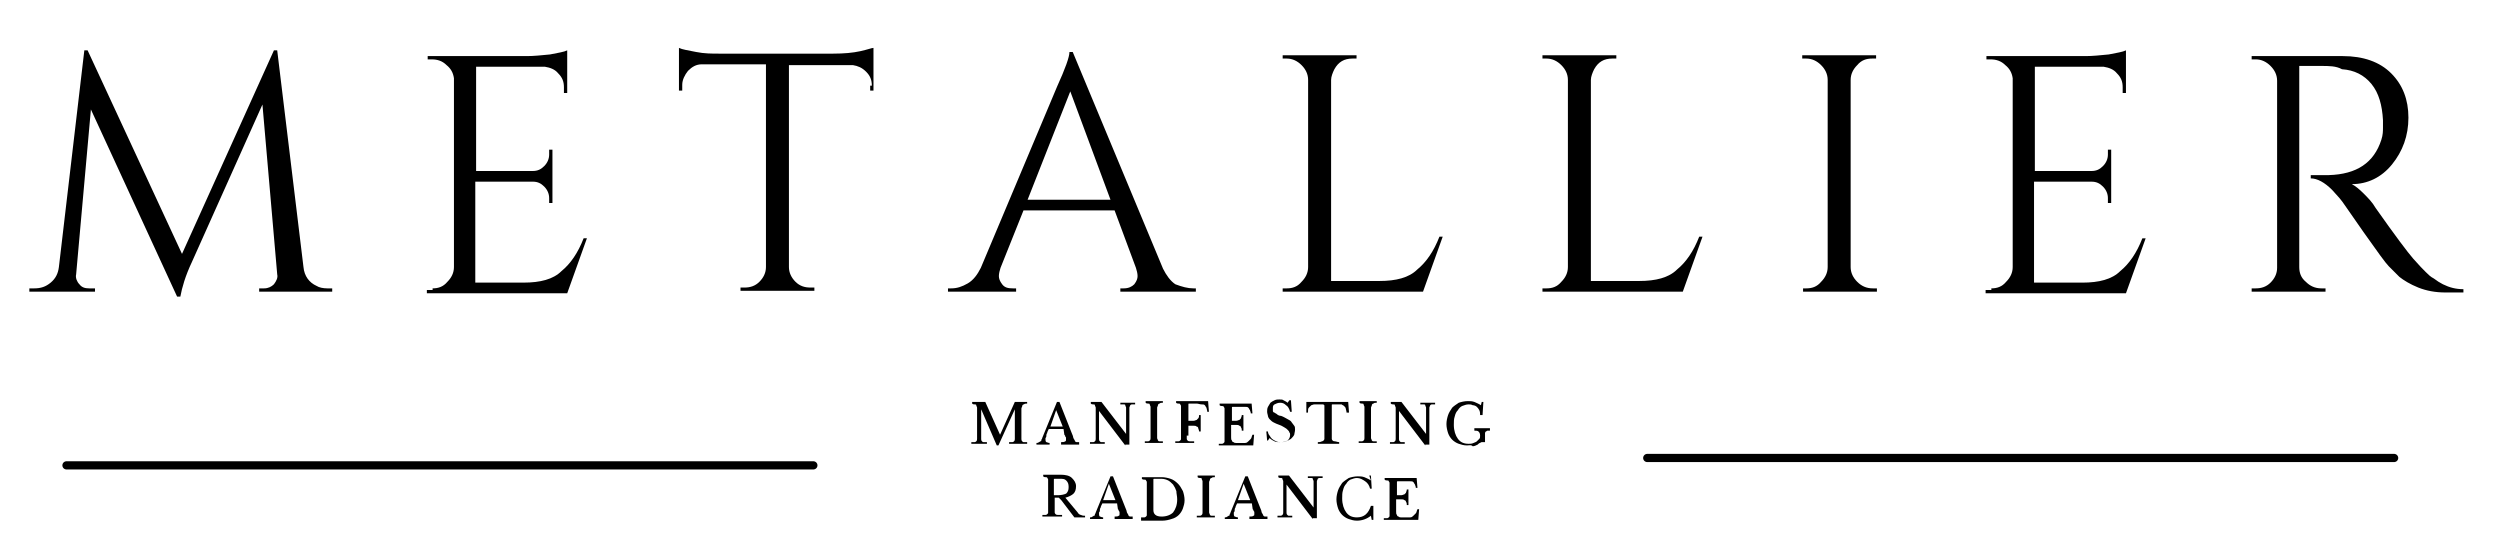 <?xml version="1.0" encoding="utf-8"?>
<!-- Generator: Adobe Illustrator 26.3.1, SVG Export Plug-In . SVG Version: 6.00 Build 0)  -->
<svg version="1.1" id="Layer_1" xmlns="http://www.w3.org/2000/svg" xmlns:xlink="http://www.w3.org/1999/xlink" x="0px" y="0px"
	 viewBox="0 0 304.6 68.2" style="enable-background:new 0 0 304.6 68.2;" xml:space="preserve">
<style type="text/css">
	.st0{fill:none;stroke:#000000;stroke-width:0.999;stroke-linecap:round;stroke-miterlimit:3.997;}
</style>
<g>
	<g transform="translate(76.176, 203.135)">
		<g>
			<path d="M-36.3-168h0.6v0.4h-8.9v-0.4h0.6c0.5,0,0.9-0.2,1.2-0.5c0.3-0.4,0.5-0.8,0.4-1.2l-1.8-20.7l-8.6,19.2
				c-0.8,1.7-1.2,3.1-1.4,4.2h-0.4l-10.5-22.8l-1.8,20.1c-0.1,0.4,0.1,0.9,0.4,1.2c0.3,0.4,0.7,0.5,1.2,0.5h0.7v0.4h-8v-0.4h0.6
				c0.8,0,1.4-0.2,2-0.7c0.6-0.5,0.9-1.1,1-1.9l3.1-26.4h0.4l11.5,24.8l11.2-24.8h0.4l3.2,26.4c0.1,1.1,0.7,1.9,1.6,2.3
				C-37.3-168.1-36.8-168-36.3-168z"/>
		</g>
	</g>
</g>
<g>
	<g transform="translate(111.309, 203.135)">
		<g>
			<path d="M-58.6-168c0.7,0,1.3-0.2,1.8-0.8c0.5-0.5,0.8-1.1,0.8-1.8v-23c-0.1-0.7-0.4-1.2-0.9-1.6c-0.5-0.5-1.1-0.7-1.8-0.7h-0.5
				l0-0.4h12.1c0.8,0,1.8-0.1,2.8-0.2c1-0.2,1.7-0.3,2.1-0.5v5.2h-0.4v-0.7c0-0.7-0.2-1.2-0.7-1.7c-0.4-0.5-1-0.7-1.6-0.8h-8.4v12.7
				h6.9c0.6,0,1-0.2,1.4-0.6c0.4-0.4,0.6-0.9,0.6-1.4v-0.6h0.4v6.5h-0.4v-0.6c0-0.5-0.2-1-0.6-1.4c-0.4-0.4-0.8-0.6-1.4-0.6h-7v12.3
				h5.9c2,0,3.6-0.4,4.6-1.4c1.1-0.9,2-2.2,2.7-4h0.4l-2.4,6.7h-17.1v-0.4H-58.6z"/>
		</g>
	</g>
</g>
<g>
	<g transform="translate(135.524, 203.135)">
		<g>
			<path d="M-29.3-192.7c0-0.7-0.2-1.2-0.7-1.7c-0.5-0.5-1-0.7-1.6-0.8h-7.8v24.6c0,0.7,0.3,1.3,0.8,1.8c0.5,0.5,1.1,0.7,1.8,0.7
				h0.5v0.4h-9v-0.4h0.5c0.7,0,1.3-0.2,1.8-0.7c0.5-0.5,0.8-1.1,0.8-1.8v-24.7H-50c-0.7,0-1.2,0.3-1.7,0.8c-0.4,0.5-0.7,1.1-0.7,1.7
				v0.7l-0.4,0v-5.2c0.4,0.2,1.1,0.3,2.1,0.5c1,0.2,1.9,0.2,2.8,0.2h13.9c1.3,0,2.4-0.1,3.3-0.3c0.9-0.2,1.4-0.4,1.6-0.4v5.2l-0.4,0
				V-192.7z"/>
		</g>
	</g>
</g>
<g>
	<g transform="translate(161.003, 203.135)">
		<g>
			<path d="M-15.6-168h0.3v0.4h-9.2v-0.4h0.4c0.6,0,1-0.2,1.3-0.5c0.3-0.4,0.4-0.7,0.4-1c0-0.3-0.1-0.7-0.2-1l-2.6-7h-11.1l-2.8,7
				c-0.1,0.3-0.2,0.7-0.2,1c0,0.3,0.1,0.6,0.4,1c0.3,0.4,0.7,0.5,1.3,0.5h0.4v0.4h-8.3v-0.4h0.4c0.7,0,1.3-0.2,2-0.6
				c0.7-0.4,1.2-1.1,1.6-1.9l9.3-22.1c1-2.2,1.5-3.6,1.5-4.2h0.4l11,26.4c0.4,0.8,0.9,1.5,1.5,1.9C-17-168.2-16.3-168-15.6-168z
				 M-35.8-178.8h10.1l-4.9-13.2L-35.8-178.8z"/>
		</g>
	</g>
</g>
<g>
	<g transform="translate(189.381, 203.135)">
		<g>
			<path d="M-32.6-168c0.7,0,1.3-0.2,1.8-0.8c0.5-0.5,0.8-1.1,0.8-1.8v-22.8c0-0.7-0.3-1.3-0.8-1.8c-0.5-0.5-1.1-0.8-1.8-0.8h-0.5
				v-0.4h9v0.4h-0.5c-1,0-1.7,0.4-2.2,1.3c-0.2,0.4-0.4,0.9-0.4,1.3v24.5h5.9c2,0,3.6-0.4,4.6-1.4c1.1-0.9,2-2.2,2.7-4h0.4l-2.4,6.7
				h-17.1v-0.4H-32.6z"/>
		</g>
	</g>
</g>
<g>
	<g transform="translate(213.133, 203.135)">
		<g>
			<path d="M-24.7-168c0.7,0,1.3-0.2,1.8-0.8c0.5-0.5,0.8-1.1,0.8-1.8v-22.8c0-0.7-0.3-1.3-0.8-1.8c-0.5-0.5-1.1-0.8-1.8-0.8h-0.5
				v-0.4h9v0.4h-0.5c-1,0-1.7,0.4-2.2,1.3c-0.2,0.4-0.4,0.9-0.4,1.3v24.5h5.9c2,0,3.6-0.4,4.6-1.4c1.1-0.9,2-2.2,2.7-4h0.4l-2.4,6.7
				h-17.1v-0.4H-24.7z"/>
		</g>
	</g>
</g>
<g>
	<g transform="translate(236.884, 203.135)">
		<g>
			<path d="M-16.8-168c0.7,0,1.3-0.2,1.8-0.8c0.5-0.5,0.8-1.1,0.8-1.8v-22.8c0-0.7-0.3-1.3-0.8-1.8c-0.5-0.5-1.1-0.8-1.8-0.8h-0.5
				v-0.4h9v0.4h-0.5c-0.7,0-1.3,0.2-1.8,0.8c-0.5,0.5-0.8,1.1-0.8,1.8v22.8c0,0.7,0.3,1.3,0.8,1.8c0.5,0.5,1.1,0.8,1.9,0.8h0.5v0.4
				h-9v-0.4H-16.8z"/>
		</g>
	</g>
</g>
<g>
	<g transform="translate(253.727, 203.135)">
		<g>
			<path d="M-11.1-168c0.7,0,1.3-0.2,1.8-0.8c0.5-0.5,0.8-1.1,0.8-1.8v-23c-0.1-0.7-0.4-1.2-0.9-1.6c-0.5-0.5-1.1-0.7-1.8-0.7h-0.5
				l0-0.4H0.4c0.8,0,1.8-0.1,2.8-0.2c1-0.2,1.7-0.3,2.1-0.5v5.2H4.9v-0.7c0-0.7-0.2-1.2-0.7-1.7c-0.4-0.5-1-0.7-1.6-0.8h-8.4v12.7
				h6.9c0.6,0,1-0.2,1.4-0.6c0.4-0.4,0.6-0.9,0.6-1.4v-0.6h0.4v6.5H3.1v-0.6c0-0.5-0.2-1-0.6-1.4c-0.4-0.4-0.8-0.6-1.4-0.6h-7v12.3
				H0c2,0,3.6-0.4,4.6-1.4c1.1-0.9,2-2.2,2.7-4h0.4l-2.4,6.7h-17.1v-0.4H-11.1z"/>
		</g>
	</g>
</g>
<g>
	<g transform="translate(277.942, 203.135)">
		<g>
			<path d="M4.9-195.1H2.2v24.5c0,0.7,0.2,1.3,0.8,1.8c0.5,0.5,1.1,0.8,1.9,0.8h0.5l0,0.4h-9v-0.4h0.5c0.7,0,1.3-0.2,1.8-0.7
				c0.5-0.5,0.8-1.1,0.8-1.8v-22.8c0-0.7-0.3-1.3-0.8-1.8c-0.5-0.5-1.1-0.8-1.8-0.8h-0.5v-0.4H7.5c2.5,0,4.5,0.7,5.9,2.1
				c1.4,1.4,2.1,3.2,2.1,5.4c0,2.2-0.7,4.1-2,5.7c-1.3,1.6-3,2.4-4.9,2.4c0.4,0.2,0.9,0.6,1.4,1.1c0.6,0.6,1.1,1.1,1.5,1.8
				c2.4,3.4,3.9,5.4,4.6,6.2c0.7,0.8,1.2,1.3,1.5,1.6c0.3,0.3,0.6,0.6,1,0.8c0.4,0.3,0.7,0.5,1.1,0.7c0.8,0.4,1.6,0.6,2.5,0.6v0.4
				H20c-1.2,0-2.3-0.2-3.3-0.6c-1-0.4-1.8-0.9-2.3-1.3c-0.5-0.5-0.9-0.9-1.3-1.3c-0.4-0.4-1.4-1.8-3.1-4.2c-1.7-2.4-2.6-3.8-2.9-4.1
				c-0.3-0.3-0.6-0.7-0.9-1c-0.9-0.9-1.8-1.4-2.6-1.4v-0.4c0.2,0,0.5,0,0.9,0c0.4,0,0.8,0,1.3,0c3.4-0.1,5.5-1.5,6.4-4.3
				c0.2-0.6,0.2-1.1,0.2-1.5c0-0.5,0-0.8,0-0.9c-0.1-1.8-0.5-3.3-1.4-4.4c-0.9-1.1-2.1-1.7-3.6-1.8C6.7-195.1,5.8-195.1,4.9-195.1z"
				/>
		</g>
	</g>
</g>
<g>
	<g transform="translate(162.647, 217.071)">
		<g>
			<path d="M-40.8-164.1l1.8-4h1.5v0.2c-0.1,0-0.3,0-0.4,0.1c-0.1,0-0.2,0.1-0.2,0.2c0,0.1-0.1,0.2-0.1,0.3c0,0.1,0,0.3,0,0.5v2.7
				c0,0.2,0,0.4,0,0.5c0,0.1,0,0.2,0.1,0.3c0.1,0.1,0.1,0.1,0.2,0.1c0.1,0,0.2,0,0.4,0v0.2h-2.2v-0.2c0.2,0,0.3,0,0.4,0
				c0.1,0,0.2-0.1,0.2-0.1c0.1-0.1,0.1-0.2,0.1-0.3c0-0.1,0-0.3,0-0.5v-3.1H-39l-2,4.4h-0.2l-1.9-4.4h0v3.1c0,0.2,0,0.4,0,0.5
				c0,0.1,0,0.2,0.1,0.3c0.1,0.1,0.1,0.1,0.2,0.1c0.1,0,0.2,0,0.4,0v0.2h-1.9v-0.2c0.2,0,0.3,0,0.4,0c0.1,0,0.2-0.1,0.2-0.1
				c0.1-0.1,0.1-0.2,0.1-0.3c0-0.1,0-0.3,0-0.5v-2.8c0-0.2,0-0.4,0-0.5c0-0.1-0.1-0.2-0.1-0.3c0-0.1-0.1-0.1-0.2-0.1
				c-0.1,0-0.2,0-0.3-0.1v-0.2h1.6L-40.8-164.1L-40.8-164.1z"/>
		</g>
	</g>
</g>
<g>
	<g transform="translate(168.782, 217.071)">
		<g>
			<path d="M-39.2-164.8H-41c-0.1,0.2-0.2,0.4-0.2,0.5c-0.1,0.1-0.1,0.3-0.1,0.4c0,0.1-0.1,0.2-0.1,0.2c0,0.1,0,0.1,0,0.2
				c0,0.1,0,0.2,0.1,0.3c0.1,0,0.2,0.1,0.4,0.1v0.2h-1.6v-0.2c0.1,0,0.2,0,0.3-0.1c0.1,0,0.1-0.1,0.2-0.1c0.1,0,0.1-0.1,0.1-0.2
				c0.1-0.1,0.1-0.2,0.1-0.2l1.8-4.4h0.3l1.5,3.8c0.1,0.2,0.2,0.5,0.2,0.6c0.1,0.2,0.2,0.3,0.2,0.4c0.1,0.1,0.2,0.1,0.2,0.1
				c0.1,0,0.2,0,0.3,0v0.3h-2.2v-0.3c0.2,0,0.4,0,0.5-0.1c0.1,0,0.1-0.1,0.1-0.2c0,0,0-0.1,0-0.1c0,0,0-0.1,0-0.1
				c0-0.1,0-0.1-0.1-0.2c0-0.1,0-0.1-0.1-0.2L-39.2-164.8z M-40.8-165.1h1.5l-0.8-2L-40.8-165.1z"/>
		</g>
	</g>
</g>
<g>
	<g transform="translate(173.304, 217.071)">
		<g>
			<path d="M-36.2-162.8l-3.2-4.2h0v2.9c0,0.2,0,0.4,0,0.5c0,0.1,0,0.2,0.1,0.3c0.1,0.1,0.1,0.1,0.2,0.1c0.1,0,0.2,0,0.4,0v0.2h-1.8
				v-0.2c0.2,0,0.3,0,0.4,0c0.1,0,0.2-0.1,0.2-0.1c0.1-0.1,0.1-0.2,0.1-0.3c0-0.1,0-0.3,0-0.5v-2.8c0-0.2,0-0.4,0-0.5
				c0-0.1-0.1-0.2-0.1-0.3c0-0.1-0.1-0.1-0.2-0.1c-0.1,0-0.2,0-0.3-0.1v-0.2h1.3l3,3.9h0v-2.7c0-0.2,0-0.4,0-0.5
				c0-0.1-0.1-0.2-0.1-0.3c0-0.1-0.1-0.1-0.2-0.1c-0.1,0-0.2,0-0.4,0v-0.2h1.8v0.2c-0.2,0-0.3,0-0.4,0c-0.1,0-0.2,0.1-0.2,0.1
				c0,0.1-0.1,0.2-0.1,0.3c0,0.1,0,0.3,0,0.5v4H-36.2z"/>
		</g>
	</g>
</g>
<g>
	<g transform="translate(178.485, 217.071)">
		<g>
			<path d="M-37.5-164.2c0,0.2,0,0.4,0,0.5c0,0.1,0.1,0.2,0.1,0.3c0.1,0.1,0.1,0.1,0.2,0.1c0.1,0,0.2,0,0.4,0v0.2h-2.2v-0.2
				c0.2,0,0.3,0,0.4,0c0.1,0,0.2-0.1,0.2-0.1c0.1-0.1,0.1-0.2,0.1-0.3c0-0.1,0-0.3,0-0.5v-2.8c0-0.2,0-0.4,0-0.5
				c0-0.1-0.1-0.2-0.1-0.3c0-0.1-0.1-0.1-0.2-0.1c-0.1,0-0.2,0-0.3-0.1v-0.2h2.1v0.2c-0.2,0-0.3,0-0.4,0.1c-0.1,0-0.2,0.1-0.2,0.2
				c0,0.1-0.1,0.2-0.1,0.3c0,0.1,0,0.3,0,0.5V-164.2z"/>
		</g>
	</g>
</g>
<g>
	<g transform="translate(181.195, 217.071)">
		<g>
			<path d="M-36.6-164c0,0.2,0,0.3,0,0.4c0,0.1,0.1,0.2,0.1,0.2c0.1,0.1,0.2,0.1,0.3,0.1c0.1,0,0.3,0,0.5,0v0.2H-38v-0.2
				c0.2,0,0.3,0,0.4,0c0.1,0,0.2-0.1,0.2-0.1c0.1-0.1,0.1-0.1,0.1-0.2c0-0.1,0-0.2,0-0.4v-3.2c0-0.2,0-0.3,0-0.4
				c0-0.1-0.1-0.2-0.1-0.2c0-0.1-0.1-0.1-0.2-0.1c-0.1,0-0.2,0-0.3-0.1v-0.2h3.9l0.1,1.3h-0.2c0-0.2-0.1-0.4-0.1-0.5
				c-0.1-0.1-0.1-0.2-0.2-0.3c-0.1-0.1-0.2-0.1-0.4-0.1c-0.2,0-0.4-0.1-0.6-0.1h-0.9c-0.1,0-0.1,0-0.1,0.1v2c0.2,0,0.4,0,0.6,0
				c0.2,0,0.3-0.1,0.4-0.1c0.1-0.1,0.2-0.2,0.2-0.2c0.1-0.1,0.1-0.3,0.1-0.4h0.2v2h-0.2c0-0.2-0.1-0.3-0.1-0.4
				c0-0.1-0.1-0.2-0.2-0.2c-0.1-0.1-0.2-0.1-0.4-0.1c-0.2,0-0.3,0-0.6,0V-164z"/>
		</g>
	</g>
</g>
<g>
	<g transform="translate(185.199, 217.071)">
		<g>
			<path d="M-35.2-165.8c0.2,0,0.5,0,0.6,0c0.2,0,0.3-0.1,0.4-0.1c0.1-0.1,0.2-0.2,0.2-0.2c0-0.1,0.1-0.2,0.1-0.4h0.2v1.9h-0.2
				c0-0.1,0-0.3-0.1-0.4c0-0.1-0.1-0.2-0.2-0.2c-0.1-0.1-0.2-0.1-0.4-0.1c-0.2,0-0.4,0-0.6,0v1.5c0,0.2,0,0.3,0.1,0.4
				c0,0.1,0.1,0.2,0.2,0.2c0.1,0.1,0.2,0.1,0.3,0.1c0.2,0,0.3,0,0.5,0c0.2,0,0.5,0,0.6,0c0.2,0,0.3-0.1,0.4-0.2
				c0.1-0.1,0.2-0.2,0.3-0.3c0.1-0.1,0.1-0.3,0.2-0.5h0.2l-0.1,1.3h-4.2v-0.2c0.2,0,0.3,0,0.4,0c0.1,0,0.2-0.1,0.2-0.1
				c0.1-0.1,0.1-0.1,0.1-0.2c0-0.1,0-0.2,0-0.4v-3.2c0-0.2,0-0.3,0-0.4c0-0.1-0.1-0.2-0.1-0.2c0-0.1-0.1-0.1-0.2-0.1
				c-0.1,0-0.2,0-0.3-0.1v-0.2h3.9l0.1,1.2h-0.2c0-0.2-0.1-0.3-0.1-0.4c-0.1-0.1-0.1-0.2-0.2-0.3c-0.1-0.1-0.2-0.1-0.4-0.1
				c-0.2,0-0.3,0-0.6,0h-0.9c-0.1,0-0.1,0-0.1,0.1V-165.8z"/>
		</g>
	</g>
</g>
<g>
	<g transform="translate(189.487, 217.071)">
		<g>
			<path d="M-35.2-164.5h0.2c0,0.2,0.1,0.4,0.2,0.5c0.1,0.2,0.2,0.3,0.3,0.4c0.1,0.1,0.3,0.2,0.5,0.3c0.2,0.1,0.4,0.1,0.6,0.1
				c0.3,0,0.6-0.1,0.8-0.2c0.2-0.2,0.3-0.4,0.3-0.7c0-0.1,0-0.2-0.1-0.3c0-0.1-0.1-0.2-0.2-0.3c-0.1-0.1-0.2-0.2-0.4-0.3
				c-0.2-0.1-0.3-0.2-0.6-0.3c-0.3-0.1-0.5-0.2-0.7-0.3c-0.2-0.1-0.3-0.2-0.5-0.4c-0.1-0.1-0.2-0.3-0.2-0.4c0-0.1-0.1-0.3-0.1-0.5
				c0-0.2,0-0.4,0.1-0.6c0.1-0.2,0.2-0.3,0.3-0.5c0.1-0.1,0.3-0.2,0.5-0.3c0.2-0.1,0.4-0.1,0.6-0.1c0.2,0,0.4,0,0.5,0.1
				c0.2,0.1,0.4,0.2,0.5,0.3l0.2-0.3h0.2l0.1,1.4h-0.2c-0.1-0.4-0.3-0.7-0.5-0.8c-0.2-0.2-0.4-0.3-0.7-0.3c-0.3,0-0.5,0.1-0.7,0.2
				c-0.2,0.1-0.2,0.3-0.2,0.5c0,0.1,0,0.2,0,0.3c0,0.1,0.1,0.2,0.2,0.2c0.1,0.1,0.2,0.1,0.3,0.2c0.1,0.1,0.3,0.2,0.5,0.2
				c0.3,0.1,0.6,0.3,0.8,0.4c0.2,0.1,0.4,0.2,0.5,0.4c0.1,0.1,0.2,0.3,0.3,0.4c0.1,0.1,0.1,0.3,0.1,0.5c0,0.2-0.1,0.5-0.1,0.6
				c-0.1,0.2-0.2,0.3-0.4,0.5c-0.2,0.1-0.3,0.2-0.6,0.3c-0.2,0.1-0.5,0.1-0.7,0.1c-0.3,0-0.5,0-0.7-0.1c-0.2-0.1-0.4-0.2-0.6-0.4
				l-0.2,0.3h-0.1L-35.2-164.5z"/>
		</g>
	</g>
</g>
<g>
	<g transform="translate(193.364, 217.071)">
		<g>
			<path d="M-29-166.8h-0.3c0-0.2-0.1-0.4-0.1-0.5c0-0.1-0.1-0.2-0.2-0.3c-0.1-0.1-0.2-0.1-0.3-0.2c-0.1,0-0.3,0-0.5,0
				c-0.2,0-0.3,0-0.4,0c-0.1,0-0.2,0-0.2,0c-0.1,0-0.1,0-0.1,0.1c0,0,0,0.1,0,0.1v3.6c0,0.1,0,0.3,0,0.4c0,0.1,0.1,0.2,0.1,0.2
				c0.1,0.1,0.2,0.1,0.3,0.1c0.1,0,0.3,0.1,0.5,0.1v0.2h-2.6v-0.2c0.2,0,0.3,0,0.5-0.1c0.1,0,0.2-0.1,0.2-0.1
				c0.1-0.1,0.1-0.2,0.1-0.2c0-0.1,0-0.2,0-0.4v-3.6c0,0,0-0.1,0-0.1c0,0-0.1,0-0.1-0.1c0,0-0.1,0-0.2,0c-0.1,0-0.2,0-0.4,0
				c-0.2,0-0.3,0-0.5,0c-0.2,0-0.3,0.1-0.4,0.1c-0.1,0.1-0.2,0.2-0.3,0.3c-0.1,0.1-0.1,0.3-0.1,0.6h-0.2v-1.3h5.1L-29-166.8z"/>
		</g>
	</g>
</g>
<g>
	<g transform="translate(198.043, 217.071)">
		<g>
			<path d="M-31-164.2c0,0.2,0,0.4,0,0.5c0,0.1,0.1,0.2,0.1,0.3c0.1,0.1,0.1,0.1,0.2,0.1c0.1,0,0.2,0,0.4,0v0.2h-2.2v-0.2
				c0.2,0,0.3,0,0.4,0c0.1,0,0.2-0.1,0.2-0.1c0.1-0.1,0.1-0.2,0.1-0.3c0-0.1,0-0.3,0-0.5v-2.8c0-0.2,0-0.4,0-0.5
				c0-0.1-0.1-0.2-0.1-0.3c0-0.1-0.1-0.1-0.2-0.1c-0.1,0-0.2,0-0.3-0.1v-0.2h2.1v0.2c-0.2,0-0.3,0-0.4,0.1c-0.1,0-0.2,0.1-0.2,0.2
				c0,0.1-0.1,0.2-0.1,0.3c0,0.1,0,0.3,0,0.5V-164.2z"/>
		</g>
	</g>
</g>
<g>
	<g transform="translate(200.753, 217.071)">
		<g>
			<path d="M-27.1-162.8l-3.2-4.2h0v2.9c0,0.2,0,0.4,0,0.5c0,0.1,0,0.2,0.1,0.3c0.1,0.1,0.1,0.1,0.2,0.1c0.1,0,0.2,0,0.4,0v0.2h-1.8
				v-0.2c0.2,0,0.3,0,0.4,0c0.1,0,0.2-0.1,0.2-0.1c0.1-0.1,0.1-0.2,0.1-0.3c0-0.1,0-0.3,0-0.5v-2.8c0-0.2,0-0.4,0-0.5
				c0-0.1-0.1-0.2-0.1-0.3c0-0.1-0.1-0.1-0.2-0.1c-0.1,0-0.2,0-0.3-0.1v-0.2h1.3l3,3.9h0v-2.7c0-0.2,0-0.4,0-0.5
				c0-0.1-0.1-0.2-0.1-0.3c0-0.1-0.1-0.1-0.2-0.1c-0.1,0-0.2,0-0.4,0v-0.2h1.8v0.2c-0.2,0-0.3,0-0.4,0c-0.1,0-0.2,0.1-0.2,0.1
				c0,0.1-0.1,0.2-0.1,0.3c0,0.1,0,0.3,0,0.5v4H-27.1z"/>
		</g>
	</g>
</g>
<g>
	<g transform="translate(205.935, 217.071)">
		<g>
			<path d="M-27.2-162.8c-0.4,0-0.7-0.1-1-0.2c-0.3-0.1-0.6-0.3-0.8-0.5c-0.2-0.2-0.4-0.5-0.5-0.8c-0.1-0.3-0.2-0.7-0.2-1.1
				c0-0.4,0.1-0.8,0.2-1.1c0.1-0.3,0.3-0.6,0.5-0.9c0.2-0.2,0.5-0.4,0.8-0.6c0.3-0.1,0.7-0.2,1.1-0.2c0.3,0,0.5,0,0.8,0.1
				c0.2,0.1,0.5,0.2,0.8,0.4l0.1-0.4h0.2l-0.1,1.6h-0.3c0-0.2,0-0.4-0.1-0.6c-0.1-0.2-0.2-0.3-0.3-0.4c-0.1-0.1-0.3-0.2-0.5-0.2
				c-0.2-0.1-0.3-0.1-0.5-0.1c-0.3,0-0.5,0.1-0.8,0.2c-0.2,0.1-0.4,0.3-0.5,0.5c-0.2,0.2-0.3,0.4-0.4,0.8c-0.1,0.3-0.1,0.6-0.1,1
				c0,0.7,0.2,1.3,0.5,1.7c0.3,0.4,0.7,0.6,1.3,0.6c0.2,0,0.4,0,0.6-0.1c0.2-0.1,0.3-0.1,0.4-0.2c0.1-0.1,0.2-0.2,0.3-0.3
				c0.1-0.1,0.1-0.2,0.1-0.4c0-0.3-0.1-0.4-0.2-0.5c-0.1-0.1-0.3-0.1-0.5-0.1v-0.3h1.9v0.3c-0.1,0-0.2,0-0.3,0
				c-0.1,0-0.1,0.1-0.2,0.1c0,0-0.1,0.1-0.1,0.2c0,0.1,0,0.2,0,0.3v0.8c-0.1,0-0.2,0-0.2,0c-0.1,0-0.1,0-0.2,0
				c-0.1,0-0.2,0.1-0.2,0.1c-0.1,0-0.2,0.1-0.3,0.2c-0.2,0.1-0.4,0.2-0.6,0.2C-26.7-162.9-26.9-162.8-27.2-162.8z"/>
		</g>
	</g>
</g>
<g>
	<g transform="translate(169.003, 223.838)">
		<g>
			<path d="M-37.9-164.6c0,0.4-0.1,0.7-0.3,0.9c-0.2,0.2-0.6,0.4-1,0.5l1.5,1.8c0.1,0.2,0.3,0.3,0.4,0.3c0.2,0.1,0.3,0.1,0.5,0.1
				v0.2h-1.3l-1.6-2.1c-0.1-0.1-0.1-0.1-0.2-0.2c0,0-0.1-0.1-0.1-0.1c-0.1,0-0.1,0-0.2,0c-0.1,0-0.2,0-0.3,0v1.4c0,0.2,0,0.3,0,0.4
				c0,0.1,0.1,0.2,0.1,0.2c0.1,0.1,0.2,0.1,0.3,0.1c0.1,0,0.3,0,0.5,0v0.2h-2.4v-0.2c0.2,0,0.3,0,0.4,0c0.1,0,0.2-0.1,0.2-0.1
				c0.1-0.1,0.1-0.1,0.1-0.2c0-0.1,0-0.2,0-0.4v-3.2c0-0.2,0-0.3,0-0.4c0-0.1-0.1-0.2-0.1-0.2c0-0.1-0.1-0.1-0.2-0.1
				c-0.1,0-0.2,0-0.3-0.1v-0.2h2.1c0.6,0,1.1,0.1,1.4,0.4C-38.1-165.3-37.9-165-37.9-164.6z M-40.6-163.5h0.5c0.4,0,0.8-0.1,1-0.2
				c0.2-0.2,0.3-0.4,0.3-0.8c0-0.4-0.1-0.6-0.3-0.8c-0.2-0.2-0.4-0.2-0.8-0.2h-0.6c-0.1,0-0.1,0-0.1,0.1V-163.5z"/>
		</g>
	</g>
</g>
<g>
	<g transform="translate(173.606, 223.838)">
		<g>
			<path d="M-37.5-162.5h-1.8c-0.1,0.2-0.2,0.4-0.2,0.5c-0.1,0.1-0.1,0.3-0.1,0.4c0,0.1-0.1,0.2-0.1,0.2c0,0.1,0,0.1,0,0.2
				c0,0.1,0,0.2,0.1,0.3c0.1,0,0.2,0.1,0.4,0.1v0.2h-1.6v-0.2c0.1,0,0.2,0,0.3-0.1c0.1,0,0.1-0.1,0.2-0.1c0.1,0,0.1-0.1,0.1-0.2
				c0.1-0.1,0.1-0.2,0.1-0.2l1.8-4.4h0.3l1.5,3.8c0.1,0.2,0.2,0.5,0.2,0.6c0.1,0.2,0.2,0.3,0.2,0.4c0.1,0.1,0.2,0.1,0.2,0.1
				c0.1,0,0.2,0,0.3,0v0.3h-2.2v-0.3c0.2,0,0.4,0,0.5-0.1c0.1,0,0.1-0.1,0.1-0.2c0,0,0-0.1,0-0.1c0,0,0-0.1,0-0.1
				c0-0.1,0-0.1-0.1-0.2c0-0.1,0-0.1-0.1-0.2L-37.5-162.5z M-39.2-162.9h1.5l-0.8-2L-39.2-162.9z"/>
		</g>
	</g>
</g>
<g>
	<g transform="translate(178.128, 223.838)">
		<g>
			<path d="M-39.1-160.6v-0.2c0.2,0,0.3,0,0.4,0c0.1,0,0.2-0.1,0.2-0.1c0.1-0.1,0.1-0.1,0.1-0.2c0-0.1,0-0.2,0-0.4v-3.2
				c0-0.2,0-0.3,0-0.4c0-0.1-0.1-0.2-0.1-0.2c0-0.1-0.1-0.1-0.2-0.1c-0.1,0-0.2,0-0.3-0.1v-0.2h2.4c0.4,0,0.8,0.1,1.1,0.2
				c0.3,0.1,0.6,0.3,0.9,0.6c0.2,0.2,0.4,0.5,0.6,0.9c0.1,0.3,0.2,0.7,0.2,1.1c0,0.4-0.1,0.7-0.2,1c-0.1,0.3-0.3,0.6-0.5,0.8
				c-0.2,0.2-0.5,0.4-0.9,0.5c-0.3,0.1-0.7,0.2-1.1,0.2H-39.1z M-37.5-165.5c-0.1,0-0.1,0-0.1,0.1v3.7c0,0.5,0.3,0.8,1,0.8
				c0.6,0,1.1-0.2,1.4-0.5c0.3-0.4,0.5-0.9,0.5-1.6c0-0.4-0.1-0.7-0.1-1c-0.1-0.3-0.2-0.5-0.4-0.8c-0.2-0.2-0.4-0.4-0.6-0.5
				c-0.2-0.1-0.5-0.2-0.8-0.2H-37.5z"/>
		</g>
	</g>
</g>
<g>
	<g transform="translate(183.218, 223.838)">
		<g>
			<path d="M-35.9-161.9c0,0.2,0,0.4,0,0.5c0,0.1,0.1,0.2,0.1,0.3c0.1,0.1,0.1,0.1,0.2,0.1c0.1,0,0.2,0,0.4,0v0.2h-2.2v-0.2
				c0.2,0,0.3,0,0.4,0c0.1,0,0.2-0.1,0.2-0.1c0.1-0.1,0.1-0.2,0.1-0.3c0-0.1,0-0.3,0-0.5v-2.8c0-0.2,0-0.4,0-0.5
				c0-0.1-0.1-0.2-0.1-0.3c0-0.1-0.1-0.1-0.2-0.1c-0.1,0-0.2,0-0.3-0.1v-0.2h2.1v0.2c-0.2,0-0.3,0-0.4,0.1c-0.1,0-0.2,0.1-0.2,0.2
				c0,0.1-0.1,0.2-0.1,0.3c0,0.1,0,0.3,0,0.5V-161.9z"/>
		</g>
	</g>
</g>
<g>
	<g transform="translate(185.928, 223.838)">
		<g>
			<path d="M-33.4-162.5h-1.8c-0.1,0.2-0.2,0.4-0.2,0.5c-0.1,0.1-0.1,0.3-0.1,0.4c0,0.1-0.1,0.2-0.1,0.2c0,0.1,0,0.1,0,0.2
				c0,0.1,0,0.2,0.1,0.3c0.1,0,0.2,0.1,0.4,0.1v0.2h-1.6v-0.2c0.1,0,0.2,0,0.3-0.1c0.1,0,0.1-0.1,0.2-0.1c0.1,0,0.1-0.1,0.1-0.2
				c0.1-0.1,0.1-0.2,0.1-0.2l1.8-4.4h0.3l1.5,3.8c0.1,0.2,0.2,0.5,0.2,0.6c0.1,0.2,0.2,0.3,0.2,0.4c0.1,0.1,0.2,0.1,0.2,0.1
				c0.1,0,0.2,0,0.3,0v0.3h-2.2v-0.3c0.2,0,0.4,0,0.5-0.1c0.1,0,0.1-0.1,0.1-0.2c0,0,0-0.1,0-0.1c0,0,0-0.1,0-0.1
				c0-0.1,0-0.1-0.1-0.2c0-0.1,0-0.1-0.1-0.2L-33.4-162.5z M-35.1-162.9h1.5l-0.8-2L-35.1-162.9z"/>
		</g>
	</g>
</g>
<g>
	<g transform="translate(190.449, 223.838)">
		<g>
			<path d="M-30.5-160.6l-3.2-4.2h0v2.9c0,0.2,0,0.4,0,0.5c0,0.1,0,0.2,0.1,0.3c0.1,0.1,0.1,0.1,0.2,0.1c0.1,0,0.2,0,0.4,0v0.2h-1.8
				v-0.2c0.2,0,0.3,0,0.4,0c0.1,0,0.2-0.1,0.2-0.1c0.1-0.1,0.1-0.2,0.1-0.3c0-0.1,0-0.3,0-0.5v-2.8c0-0.2,0-0.4,0-0.5
				c0-0.1-0.1-0.2-0.1-0.3c0-0.1-0.1-0.1-0.2-0.1c-0.1,0-0.2,0-0.3-0.1v-0.2h1.3l3,3.9h0v-2.7c0-0.2,0-0.4,0-0.5
				c0-0.1-0.1-0.2-0.1-0.3c0-0.1-0.1-0.1-0.2-0.1c-0.1,0-0.2,0-0.4,0v-0.2h1.8v0.2c-0.2,0-0.3,0-0.4,0c-0.1,0-0.2,0.1-0.2,0.1
				c0,0.1-0.1,0.2-0.1,0.3c0,0.1,0,0.3,0,0.5v4H-30.5z"/>
		</g>
	</g>
</g>
<g>
	<g transform="translate(195.631, 223.838)">
		<g>
			<path d="M-28.8-165.9h0.2l0.1,1.6h-0.2c-0.1-0.4-0.3-0.7-0.6-0.9c-0.3-0.2-0.6-0.4-1-0.4c-0.3,0-0.5,0.1-0.8,0.2
				c-0.2,0.1-0.4,0.3-0.5,0.5c-0.2,0.2-0.3,0.4-0.4,0.8c-0.1,0.3-0.1,0.6-0.1,1c0,0.7,0.2,1.3,0.5,1.7c0.3,0.4,0.7,0.6,1.3,0.6
				c0.9,0,1.4-0.5,1.7-1.4h0.3v1.7h-0.2l-0.1-0.5c-0.5,0.4-1.1,0.6-1.7,0.6c-0.4,0-0.7-0.1-1-0.2c-0.3-0.1-0.6-0.3-0.8-0.5
				c-0.2-0.2-0.4-0.5-0.5-0.8c-0.1-0.3-0.2-0.7-0.2-1.1c0-0.4,0.1-0.8,0.2-1.1c0.1-0.3,0.3-0.6,0.5-0.9c0.2-0.2,0.5-0.4,0.8-0.6
				c0.3-0.1,0.7-0.2,1.1-0.2c0.3,0,0.5,0,0.8,0.1c0.2,0.1,0.5,0.2,0.8,0.4L-28.8-165.9z"/>
		</g>
	</g>
</g>
<g>
	<g transform="translate(200.305, 223.838)">
		<g>
			<path d="M-30.2-163.5c0.2,0,0.5,0,0.6,0c0.2,0,0.3-0.1,0.4-0.1c0.1-0.1,0.2-0.2,0.2-0.2c0-0.1,0.1-0.2,0.1-0.4h0.2v1.9h-0.2
				c0-0.1,0-0.3-0.1-0.4c0-0.1-0.1-0.2-0.2-0.2c-0.1-0.1-0.2-0.1-0.4-0.1c-0.2,0-0.4,0-0.6,0v1.5c0,0.2,0,0.3,0.1,0.4
				c0,0.1,0.1,0.2,0.2,0.2c0.1,0.1,0.2,0.1,0.3,0.1c0.2,0,0.3,0,0.5,0c0.2,0,0.5,0,0.6,0c0.2,0,0.3-0.1,0.4-0.2
				c0.1-0.1,0.2-0.2,0.3-0.3c0.1-0.1,0.1-0.3,0.2-0.5h0.2l-0.1,1.3h-4.2v-0.2c0.2,0,0.3,0,0.4,0c0.1,0,0.2-0.1,0.2-0.1
				c0.1-0.1,0.1-0.1,0.1-0.2c0-0.1,0-0.2,0-0.4v-3.2c0-0.2,0-0.3,0-0.4c0-0.1-0.1-0.2-0.1-0.2c0-0.1-0.1-0.1-0.2-0.1
				c-0.1,0-0.2,0-0.3-0.1v-0.2h3.9l0.1,1.2h-0.2c0-0.2-0.1-0.3-0.1-0.4c-0.1-0.1-0.1-0.2-0.2-0.3c-0.1-0.1-0.2-0.1-0.4-0.1
				c-0.2,0-0.3,0-0.6,0h-0.9c-0.1,0-0.1,0-0.1,0.1V-163.5z"/>
		</g>
	</g>
</g>
<path class="st0" d="M8.1,56.7h91"/>
<path class="st0" d="M200.7,55.8h91"/>
</svg>
